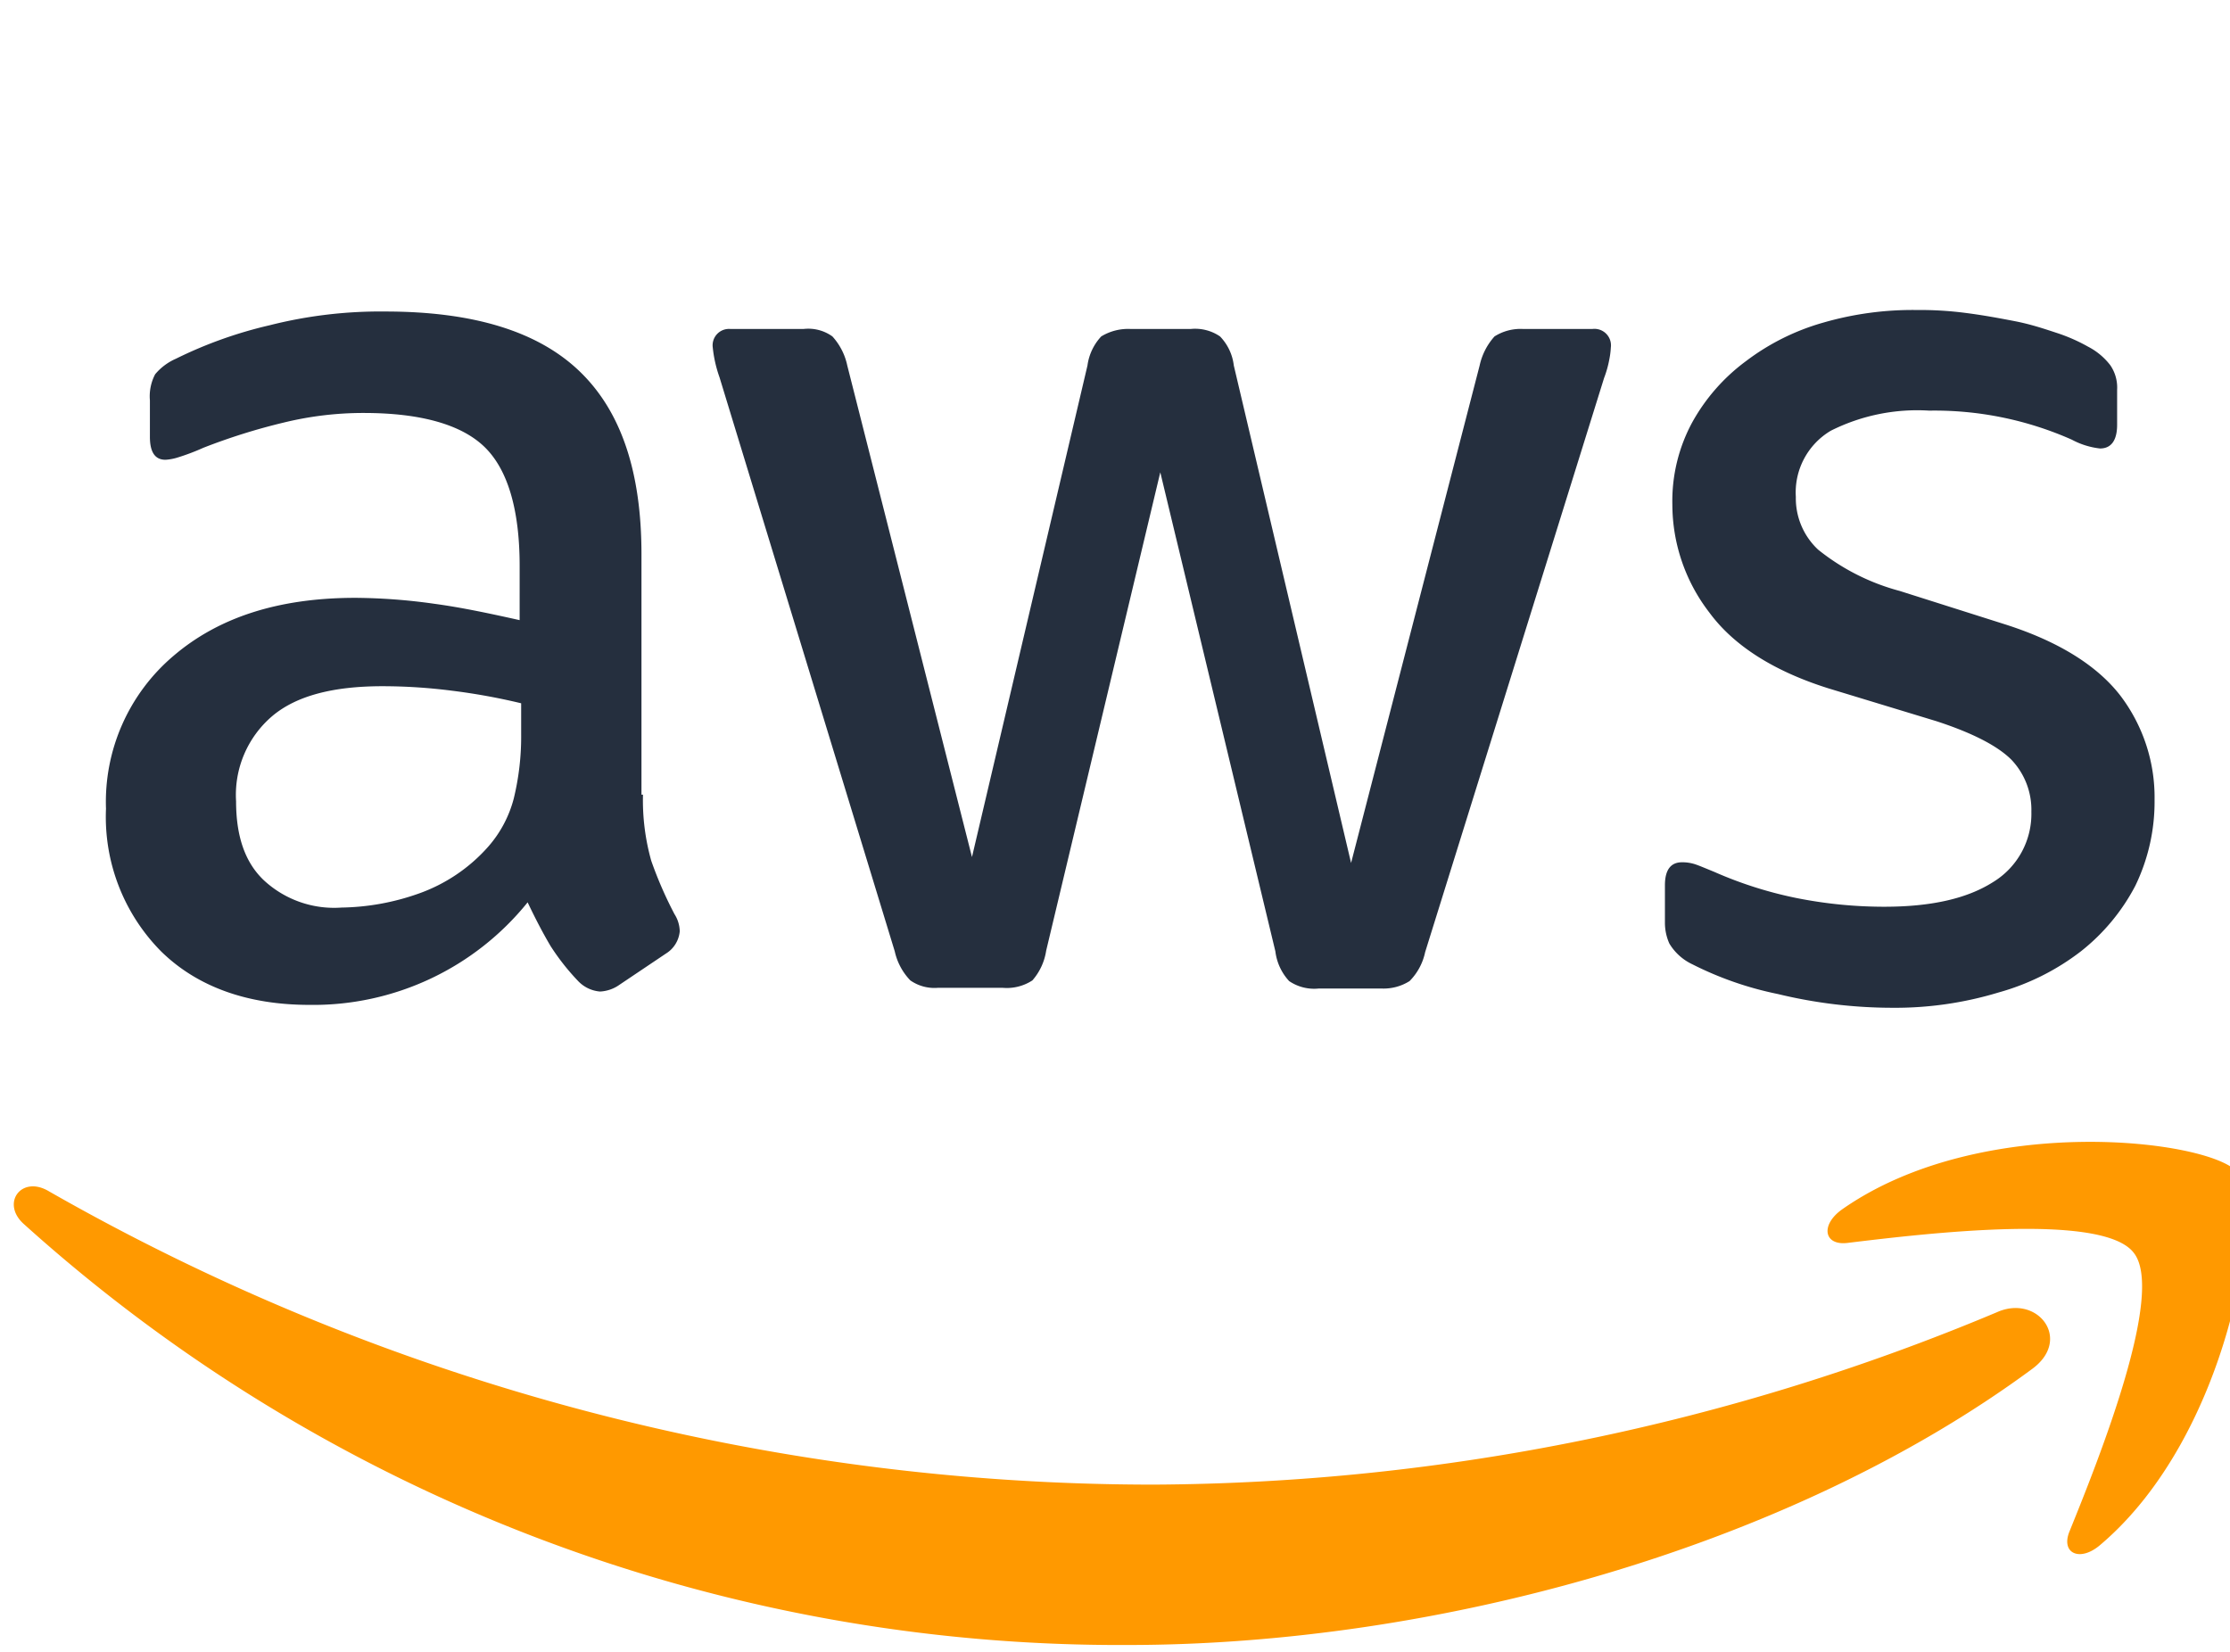 <?xml version="1.0" encoding="UTF-8"?> <svg xmlns="http://www.w3.org/2000/svg" id="Layer_1" data-name="Layer 1" viewBox="0 0 162 120"><defs><style>.cls-1{fill:#252f3e;}.cls-2{fill:#f90;}</style></defs><path class="cls-1" d="M46.71,57.73a16.25,16.25,0,0,0,.6,4.8A28.89,28.89,0,0,0,49,66.41a2.39,2.39,0,0,1,.38,1.25,2.12,2.12,0,0,1-1,1.61L45,71.54a2.66,2.66,0,0,1-1.41.49A2.47,2.47,0,0,1,42,71.27,16.78,16.78,0,0,1,40,68.73c-.54-.91-1.08-1.94-1.67-3.18A20,20,0,0,1,22.49,73C18,73,14.34,71.7,11.7,69.11a13.87,13.87,0,0,1-4-10.36,13.9,13.9,0,0,1,4.91-11.11c3.29-2.81,7.66-4.21,13.21-4.21a42.54,42.54,0,0,1,5.72.43c2,.27,4.05.71,6.21,1.19V41.11c0-4.1-.87-7-2.54-8.63S30.58,30,26.43,30a24.36,24.36,0,0,0-5.83.7,44.34,44.34,0,0,0-5.83,1.83,16.23,16.23,0,0,1-1.88.71,3.69,3.69,0,0,1-.87.16c-.75,0-1.13-.54-1.13-1.67V29.08a3.43,3.43,0,0,1,.38-1.89,4.1,4.1,0,0,1,1.51-1.13,31.18,31.18,0,0,1,6.8-2.43,32.69,32.69,0,0,1,8.41-1c6.42,0,11.12,1.45,14.14,4.37s4.47,7.33,4.47,13.27V57.73Zm-21.9,8.2a17.47,17.47,0,0,0,5.56-1,12.13,12.13,0,0,0,5.12-3.45,8.57,8.57,0,0,0,1.83-3.46,19,19,0,0,0,.54-4.69V51.09a45.09,45.09,0,0,0-5-.91,39.94,39.94,0,0,0-5.07-.33c-3.61,0-6.26.7-8,2.16a7.52,7.52,0,0,0-2.64,6.2c0,2.54.65,4.43,2,5.72A7.5,7.5,0,0,0,24.81,65.93Zm43.32,5.83a3.05,3.05,0,0,1-2-.54A4.41,4.41,0,0,1,65,69.11L52.27,27.41a9.19,9.19,0,0,1-.49-2.16,1.19,1.19,0,0,1,1.3-1.35h5.28a3,3,0,0,1,2.11.54,4.52,4.52,0,0,1,1.08,2.11l9.06,35.71L79,26.55a3.84,3.84,0,0,1,1-2.11,3.75,3.75,0,0,1,2.16-.54h4.32a3.21,3.21,0,0,1,2.15.54,3.64,3.64,0,0,1,1,2.11l8.52,36.14,9.34-36.14a4.63,4.63,0,0,1,1.08-2.11,3.53,3.53,0,0,1,2.1-.54h5a1.2,1.2,0,0,1,1.35,1.35,5.79,5.79,0,0,1-.11.86,7.67,7.67,0,0,1-.38,1.35l-13,41.71a4.21,4.21,0,0,1-1.13,2.1,3.53,3.53,0,0,1-2.06.54H95.81a3.23,3.23,0,0,1-2.16-.54,3.87,3.87,0,0,1-1-2.16l-8.36-34.8L76,69.06a4.24,4.24,0,0,1-1,2.16,3.4,3.4,0,0,1-2.16.54Zm69.32,1.45a35.48,35.48,0,0,1-8.3-1,24.59,24.59,0,0,1-6.21-2.16,3.86,3.86,0,0,1-1.67-1.51,3.69,3.69,0,0,1-.32-1.51V64.31c0-1.13.43-1.67,1.24-1.67a3,3,0,0,1,1,.16c.32.11.81.32,1.35.54a29.15,29.15,0,0,0,5.93,1.89,32.51,32.51,0,0,0,6.42.64c3.4,0,6-.59,7.88-1.78a5.8,5.8,0,0,0,2.8-5.12,5.27,5.27,0,0,0-1.45-3.78c-1-1-2.81-1.94-5.45-2.8L132.81,50c-3.93-1.24-6.85-3.08-8.63-5.5a12.87,12.87,0,0,1-2.69-7.83,12,12,0,0,1,1.45-6,13.87,13.87,0,0,1,3.89-4.43,16.88,16.88,0,0,1,5.61-2.8,23.35,23.35,0,0,1,6.79-.92,25.87,25.87,0,0,1,3.62.22c1.24.16,2.37.37,3.51.59s2.1.54,3.07.86a12.56,12.56,0,0,1,2.27,1,4.8,4.8,0,0,1,1.61,1.35,2.87,2.87,0,0,1,.49,1.78v2.54c0,1.13-.43,1.72-1.24,1.72a5.62,5.62,0,0,1-2.05-.64,24.59,24.59,0,0,0-10.36-2.11A14,14,0,0,0,133,31.29a5.21,5.21,0,0,0-2.54,4.81,5.1,5.1,0,0,0,1.62,3.83,16.07,16.07,0,0,0,5.93,3l7.66,2.43c3.89,1.24,6.69,3,8.37,5.18a12.22,12.22,0,0,1,2.48,7.55,14,14,0,0,1-1.4,6.26,14.76,14.76,0,0,1-3.94,4.75,17.42,17.42,0,0,1-6,3A25.83,25.83,0,0,1,137.45,73.21Z"></path><path class="cls-2" d="M147.65,99.43c-17.75,13.11-43.54,20.07-65.71,20.07A118.87,118.87,0,0,1,1.72,88.91c-1.67-1.51-.16-3.56,1.83-2.37a161.82,161.82,0,0,0,80.28,21.31,160.13,160.13,0,0,0,61.23-12.52C148,94,150.56,97.27,147.65,99.43ZM155,91c-2.26-2.92-15-1.41-20.77-.71-1.73.22-2-1.29-.43-2.42,10.14-7.13,26.81-5.08,28.75-2.7s-.54,19.1-10,27.08c-1.46,1.24-2.86.59-2.21-1C152.51,105.9,157.31,93.87,155,91Z"></path></svg> 
